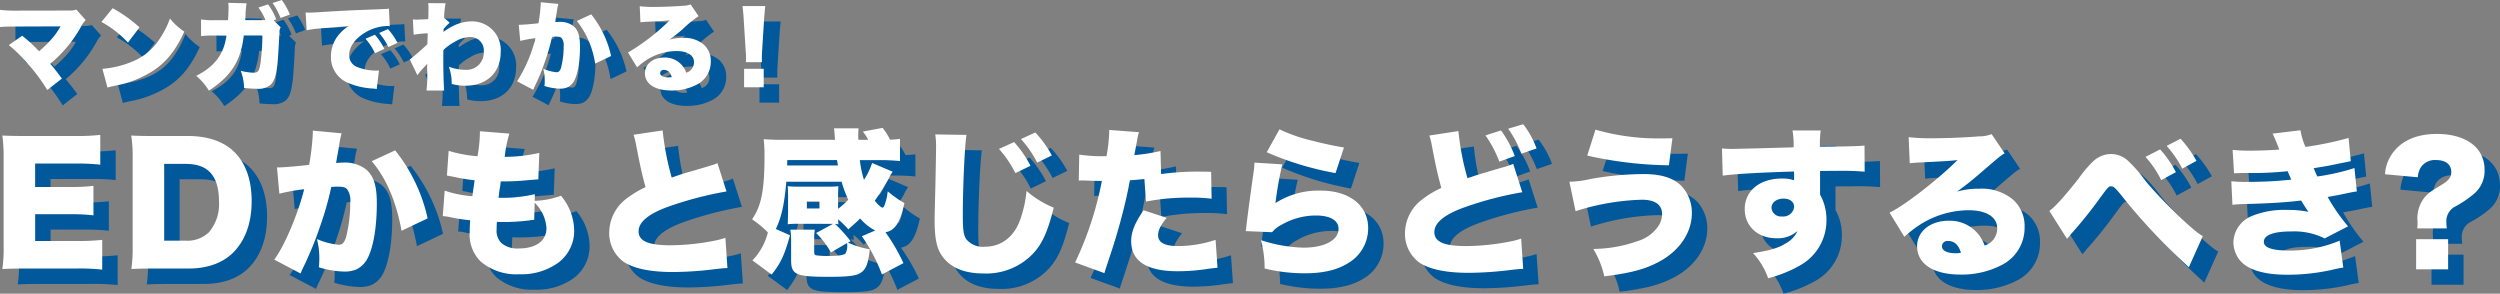 <svg xmlns="http://www.w3.org/2000/svg" width="486.563" height="57.154" viewBox="0 0 486.563 57.154">
  <rect x="0" y="0" width="486.563" height="57.154" fill="#808080" stroke="none"/>
  <g id="mainvisual-title" transform="translate(-276.963 -236.698)">
    <path id="パス_38" data-name="パス 38" d="M13.243-11.172a13.188,13.188,0,0,1-1.216,1.843,20.9,20.9,0,0,1-2.964,3A29.475,29.475,0,0,0,5.776-9.348l-2.6,1.824A28.327,28.327,0,0,1,6.992-3.743a32.03,32.03,0,0,1,3.667,4.959l2.85-2.223c-.912-1.235-1.444-1.919-2.261-2.888a25.473,25.473,0,0,0,6.023-7.277,4.379,4.379,0,0,1,.874-1.216L16.321-14.44a3.61,3.61,0,0,1-1.311.19L4.6-14.231a23.9,23.9,0,0,1-3.135-.152v3.344c.836-.076,1.5-.1,3.078-.1Zm7.961-.855a20.292,20.292,0,0,1,5.168,4.009l2.242-2.964a27.718,27.718,0,0,0-5.225-3.724ZM22.382.741C22.9.589,23.009.57,23.75.4a20.6,20.6,0,0,0,7.391-2.85c2.66-1.71,4.465-3.952,6.194-7.695a12.266,12.266,0,0,1-2.793-2.546A17.492,17.492,0,0,1,32.68-8.968a11.425,11.425,0,0,1-5.567,4.693,19.065,19.065,0,0,1-5.719,1.368ZM49.191-12.388c.038-.418.038-.513.057-.969a14.969,14.969,0,0,1,.209-2.3l-3.572-.095a5.317,5.317,0,0,1,.057.95c0,.589-.038,1.691-.1,2.432H43.225a14.706,14.706,0,0,1-2.641-.152L40.6-9.272a19.106,19.106,0,0,1,2.565-.114h2.375c-.494,3.629-2.261,6-5.89,7.847a11.075,11.075,0,0,1,2.47,2.888c4.2-2.774,6.061-5.567,6.707-10.108l.038-.266.038-.38h3.629a43.616,43.616,0,0,1-.361,5.3c-.247,1.653-.475,1.957-1.387,1.957a10.883,10.883,0,0,1-2.47-.38A9.6,9.6,0,0,1,48.963.817a22.969,22.969,0,0,0,2.489.152A3.718,3.718,0,0,0,54,.3c.817-.665,1.178-1.748,1.463-4.2.1-.893.323-4.5.361-5.7.038-.893.057-1.007.266-1.387L54.72-12.35l.494-.19a11.247,11.247,0,0,0-1.577-2.907l-1.881.608a10.987,10.987,0,0,1,1.368,2.451Zm5.32-3.325a14.082,14.082,0,0,1,1.558,2.907l1.805-.665A12.723,12.723,0,0,0,56.3-16.3Zm6.631,5.3a21.022,21.022,0,0,1,2.679-.361c3.553-.285,4.218-.342,4.636-.38l.893-.1a7.775,7.775,0,0,0-1.862,1.615,6.5,6.5,0,0,0-1.615,4.294,5.4,5.4,0,0,0,3.4,5.206A14.351,14.351,0,0,0,74.081.931a4.859,4.859,0,0,1,.7.1l.437-3.61c-.285.019-.418.019-.57.019a10.038,10.038,0,0,1-3.629-.684,2.428,2.428,0,0,1-1.6-2.356c0-1.558,1.121-3.154,3.021-4.313a8.9,8.9,0,0,1,4.351-1.33,2.889,2.889,0,0,1,.532.038l-.171-3.439a1.6,1.6,0,0,1-.437.076c-.1,0-.209.019-.855.038l-.8.038-1.957.076c-3.61.133-5.453.228-8.189.4-2.071.133-2.755.171-3.249.171-.152,0-.4,0-.722-.019ZM72.6-8.759a11.814,11.814,0,0,1,1.843,2.812l1.824-.836a12.248,12.248,0,0,0-1.843-2.755Zm2.66-1.121a13.6,13.6,0,0,1,1.805,2.736l1.767-.817a13.131,13.131,0,0,0-1.862-2.679Zm7.429,8.208a16.238,16.238,0,0,1,1.235-1.463c.494-.513.494-.513.7-.76-.038.76-.038.76-.038,1.007a26.076,26.076,0,0,1-.114,4.2h3.439c-.1-.95-.171-3.838-.171-6.232,0-.38,0-.76.019-1.634a9.207,9.207,0,0,1,2.2-1.6,5.78,5.78,0,0,1,2.85-.931,2.6,2.6,0,0,1,2.812,2.831,3.364,3.364,0,0,1-3.686,3.534,9.468,9.468,0,0,1-3.116-.589A9.5,9.5,0,0,1,89.376.038a10.025,10.025,0,0,0,2.66.342C96.2.38,98.914-2.2,98.914-6.194a5.573,5.573,0,0,0-5.738-5.947,8.093,8.093,0,0,0-3.382.817,12.419,12.419,0,0,0-2.052,1.254,1.441,1.441,0,0,0,.019-.3,1.552,1.552,0,0,1,.019-.266,9.389,9.389,0,0,1,1.2-1.235l-1.083-.969a17.676,17.676,0,0,1,.285-2.831L84.8-15.694c.038.456.057.627.057.893v.133c0,.209,0,.418-.019.608a13.775,13.775,0,0,1-.038,1.482c-.475.038-2.052.1-2.261.1-.133,0-.133,0-.722-.038l.152,2.964A23.181,23.181,0,0,1,84.7-9.823c0,.418,0,.418-.019,1.045-.019.38-.019.589-.038,1.064a43.8,43.8,0,0,1-3.42,2.983Zm20.026-6.669a23.641,23.641,0,0,1,2.964-.532,28.792,28.792,0,0,1-3.572,8.4l3.135,1.653c.114-.266.152-.361.3-.684a41.021,41.021,0,0,0,2.014-4.9,37.675,37.675,0,0,0,1.349-4.731,6.9,6.9,0,0,1,.76-.038c.665,0,.931.076,1.14.323a2.232,2.232,0,0,1,.361,1.539,16.788,16.788,0,0,1-.513,4.218c-.209.608-.456.855-.855.855a8.758,8.758,0,0,1-2.6-.684,8.777,8.777,0,0,1,.285,2.261,8.477,8.477,0,0,1-.057,1.1,10.855,10.855,0,0,0,3.021.513,3.629,3.629,0,0,0,1.482-.266,3.052,3.052,0,0,0,1.216-1.14c.76-1.311,1.2-3.781,1.2-6.745,0-2.147-.38-3.306-1.349-4.085a4.186,4.186,0,0,0-2.7-.76c-.266,0-.494.019-.817.038.076-.437.209-1.159.361-2.033a9.365,9.365,0,0,1,.3-1.5l-3.439-.323v.323a30.287,30.287,0,0,1-.437,3.762c-1.235.152-3.059.3-3.667.3h-.171Zm11.02-3.876a17.381,17.381,0,0,1,3.553,8.3L120.4-5.4a19.767,19.767,0,0,0-3.876-8.113Zm12.369.247c.38-.038.741-.076,1.254-.095,2.679-.133,3.439-.171,4.446-.285a41.887,41.887,0,0,1-8.113,6.27l1.767,2.888a14.128,14.128,0,0,1,1.824-1.425,10.926,10.926,0,0,1,5.852-1.748c2.109,0,3.4.817,3.4,2.147a2.134,2.134,0,0,1-1.5,2.071,4.47,4.47,0,0,0-.874-1.5,4.456,4.456,0,0,0-3.4-1.463c-2.2,0-3.781,1.273-3.781,3.04,0,2.109,1.957,3.382,5.168,3.382a10.328,10.328,0,0,0,5.035-1.2A4.963,4.963,0,0,0,139.8-4.351a4.218,4.218,0,0,0-1.387-3.287,5.839,5.839,0,0,0-4.066-1.292,9.09,9.09,0,0,0-2.6.342c1.273-.931,1.615-1.216,2.622-2.071a20.431,20.431,0,0,1,3.059-2.489l-1.558-2.3a3.83,3.83,0,0,1-1.444.266c-1.919.152-4.028.228-5.719.228a21.263,21.263,0,0,1-2.736-.133Zm6.1,10.678a2.884,2.884,0,0,1-.627.057c-1.026,0-1.634-.323-1.634-.836a.654.654,0,0,1,.741-.627C131.423-2.7,131.955-2.2,132.2-1.292ZM149.758-4.2c-.019-.475-.019-.684-.019-.874,0-.285.019-.665.057-1.463l.38-6.023c.057-.8.171-2.128.228-2.565h-4.427c.1.931.19,1.786.228,2.565l.38,6.023c.076,1.121.076,1.121.076,1.482a7.034,7.034,0,0,1-.038.855ZM150.1.684V-2.907h-3.819V.684ZM21.359,30.381a41.968,41.968,0,0,1-5.053.217h-8V25.39H15a38.284,38.284,0,0,1,4.65.217V19.872a37.149,37.149,0,0,1-4.65.217h-6.7V15.532h8.06a38.065,38.065,0,0,1,4.619.217v-5.8a38.065,38.065,0,0,1-4.619.217H6.479c-2.418,0-3.286-.031-4.557-.093A32.863,32.863,0,0,1,2.17,14.6V31.528a28.572,28.572,0,0,1-.248,4.526c1.333-.062,2.2-.093,4.557-.093h9.765a39.82,39.82,0,0,1,5.115.217Zm5.921,1.147a29.587,29.587,0,0,1-.248,4.526c1.3-.062,2.17-.093,4.557-.093H38.13c3.689,0,6.634-1.054,8.711-3.1,2.356-2.356,3.6-5.766,3.6-10.013,0-4.123-1.147-7.378-3.41-9.61-2.077-2.015-5.146-3.069-8.959-3.069H31.589c-2.573,0-3.348-.031-4.588-.093a26.628,26.628,0,0,1,.279,4.557Zm6.138-.992V15.594h4.061c2.232,0,3.72.5,4.805,1.581,1.209,1.209,1.8,3.131,1.8,5.766a8.384,8.384,0,0,1-1.953,5.952,6,6,0,0,1-4.557,1.643Zm22.413-9.145a38.572,38.572,0,0,1,4.836-.868c-1.24,4.9-3.844,11.067-5.828,13.7l5.115,2.7c.186-.434.248-.589.5-1.116a66.931,66.931,0,0,0,3.286-8,61.47,61.47,0,0,0,2.2-7.719,11.256,11.256,0,0,1,1.24-.062c1.085,0,1.519.124,1.86.527a3.642,3.642,0,0,1,.589,2.511,27.391,27.391,0,0,1-.837,6.882c-.341.992-.744,1.395-1.4,1.395a14.29,14.29,0,0,1-4.247-1.116,14.32,14.32,0,0,1,.465,3.689,13.831,13.831,0,0,1-.093,1.8,17.711,17.711,0,0,0,4.929.837,5.921,5.921,0,0,0,2.418-.434,4.98,4.98,0,0,0,1.984-1.86c1.24-2.139,1.953-6.169,1.953-11.005,0-3.5-.62-5.394-2.2-6.665a6.829,6.829,0,0,0-4.4-1.24c-.434,0-.806.031-1.333.062.124-.713.341-1.891.589-3.317a15.282,15.282,0,0,1,.5-2.449l-5.611-.527v.527a49.415,49.415,0,0,1-.713,6.138c-2.015.248-4.991.5-5.983.5h-.279Zm17.98-6.324c2.852,3.379,4.774,7.874,5.8,13.547L84.692,26.2a32.251,32.251,0,0,0-6.324-13.237Zm31.744,6.417a26.175,26.175,0,0,1-6.417.713h-.651c.124-1.023.155-1.271.217-1.674A13.046,13.046,0,0,0,98.921,19a46.154,46.154,0,0,0,5.084-.217c1.519-.124,1.519-.124,2.232-.186l.186-5.146a30.164,30.164,0,0,1-6.727.775,23.889,23.889,0,0,1,.9-4.526L94.86,9.239v.434a27.319,27.319,0,0,1-.465,4.433,25.873,25.873,0,0,1-5.611-1.054l-.341,4.805c.465.093.651.124,1.116.217a41.619,41.619,0,0,0,4.278.713c-.248,1.736-.4,2.79-.434,3.1A21.425,21.425,0,0,1,88.009,20.8l-.372,4.96a7.607,7.607,0,0,1,1.333.186,34.026,34.026,0,0,0,4,.62c-.062.93-.093,1.612-.093,2.294a7.35,7.35,0,0,0,2.17,5.766,10.734,10.734,0,0,0,7.471,2.449,12.271,12.271,0,0,0,7.533-2.2,7.712,7.712,0,0,0,3.162-6.138,10.691,10.691,0,0,0-2.573-6.944,16.127,16.127,0,0,1-5.115.992Zm-.031,1.674a7.546,7.546,0,0,1,2.294,4.929c0,2.48-2.015,3.968-5.394,3.968a4.861,4.861,0,0,1-3.348-1.023,3.338,3.338,0,0,1-.961-2.666c0-.5.031-1.085.062-1.488.868.031,1.085.031,1.395.031a40.994,40.994,0,0,0,4.867-.31c.651-.093.682-.093.992-.124ZM124.775,9.921a15.544,15.544,0,0,1,.5,2.046c.93,4.712,1.085,5.456,1.829,8.153a19.972,19.972,0,0,0-3.875,2.356,8.307,8.307,0,0,0-3.193,6.386,6.892,6.892,0,0,0,2.852,5.828c2.046,1.3,5.177,1.953,9.641,1.953a69.146,69.146,0,0,0,7.812-.527c1.581-.186,1.922-.217,2.7-.248l-.4-5.89a13.533,13.533,0,0,1-1.643.465,45.266,45.266,0,0,1-9.083.992c-4.309,0-6.169-.837-6.169-2.728,0-1.829,2.046-3.472,6.014-4.867a70.133,70.133,0,0,1,11.1-2.883l-1.767-5.518a6.254,6.254,0,0,1-1.271.465c-1.116.341-1.116.341-4.061,1.209-1.271.341-2.17.651-3.565,1.147a53.874,53.874,0,0,1-1.767-9.176ZM160.3,29.048a16.784,16.784,0,0,1,2.883,3.782L166.315,31a1,1,0,0,1,.031.248,3.065,3.065,0,0,1-.341,1.8c-.372.31-1.364.465-3.41.465a14.6,14.6,0,0,1-2.294-.124c-.31-.093-.372-.248-.372-.713v-2.79a8.262,8.262,0,0,1,.124-1.488h-4.774a12.09,12.09,0,0,1,.155,2.077v3.844c0,2.852.93,3.255,7.285,3.255,3.844,0,5.394-.186,6.293-.806,1.023-.682,1.426-1.767,1.736-4.557a16.393,16.393,0,0,1-4.247-1.3l.5-.279a28.277,28.277,0,0,0-3.007-3.348c.31.031.372.031.651.062-.031-.279-.031-.341-.062-.961a16.46,16.46,0,0,1,1.984,1.953c1.333-1.209,1.736-1.55,2.294-2.139a9.463,9.463,0,0,0,2.945,2.356l-2.6,1.116a33.807,33.807,0,0,1,3.906,7.44l4.185-2.2a36.974,36.974,0,0,0-3.5-6.014c1.86-.31,2.883-1.922,3.689-5.673a20.78,20.78,0,0,1-3.255-2.294,10,10,0,0,1-.744,3.007,2.722,2.722,0,0,0-.248.217v-.031a.679.679,0,0,0-.248-.093,5.831,5.831,0,0,1-1.271-1.271,46.334,46.334,0,0,0,2.7-4.278,6.547,6.547,0,0,1,.558-1.023c.031-.062.124-.186.217-.341l-4-1.7a13.612,13.612,0,0,1-1.581,3.286,20.718,20.718,0,0,1-.806-3.844h3.689a39.794,39.794,0,0,1,4.123.186V10.727a18.324,18.324,0,0,1-1.922.155,13.242,13.242,0,0,0-1.457-2.294l-3.844.713a10.387,10.387,0,0,1,1.054,1.612h-1.922c-.031-.651-.031-.713-.031-.868,0-.434.031-.93.062-1.364h-4.8a4.175,4.175,0,0,1,.124,1.023c.062.775.062.775.093,1.209H153.915c-1.3,0-2.573-.031-3.813-.124a29.78,29.78,0,0,1,.155,3.069c0,6.82-.589,9.858-2.418,12.524a19.952,19.952,0,0,1,3.069,2.542A11.769,11.769,0,0,1,147.9,34.38l3.751,2.759c1.767-2.263,2.48-3.72,3.565-7.657l-2.759-1.209c1.116-2.325,1.643-4.743,2.046-9.207h10.757a22.565,22.565,0,0,0,1.3,3.5,14.769,14.769,0,0,1-1.984,1.767V21.949c0-.837.031-1.519.062-2.015a15.068,15.068,0,0,1-1.86.093h-6.138a15.421,15.421,0,0,1-1.86-.093c.031.465.062,1.271.062,2.046v3.193c-.031,1.271-.062,1.984-.062,2.17a14.867,14.867,0,0,1,1.829-.093h7.006ZM154.659,15.9l.031-1.054h9.672l.186,1.054ZM158.5,22.91h2.449v1.364H158.5ZM183.489,9.859a14.559,14.559,0,0,1,.155,2.356c0,1.209-.062,4.154-.124,7.285-.155,6.231-.155,6.231-.155,7.037,0,4.34.589,6.324,2.356,8.029,1.674,1.581,4.03,2.356,7.192,2.356a12.555,12.555,0,0,0,9.734-4c1.705-1.891,2.728-4.154,3.906-8.8a19.284,19.284,0,0,1-5.3-3.255,23.556,23.556,0,0,1-1.24,5.611c-1.209,3.348-3.689,5.239-6.882,5.239a4.171,4.171,0,0,1-3.627-1.488c-.527-.837-.651-1.767-.651-4.867,0-5.177.372-13.454.713-15.407Zm12.4,2.821a21.28,21.28,0,0,1,3.193,4.712l2.945-1.426a21.535,21.535,0,0,0-3.193-4.619Zm4.278-1.922a21.489,21.489,0,0,1,3.162,4.588l2.852-1.4a21.283,21.283,0,0,0-3.224-4.464Zm27.156,2.325a35.024,35.024,0,0,1-5.084.806c.279-1.581.465-2.48.5-2.666a9.8,9.8,0,0,1,.4-1.8l-5.8-.434v.465a29.9,29.9,0,0,1-.527,4.65h-.589a32.263,32.263,0,0,1-4.712-.31l-.093,5.053a6.247,6.247,0,0,1,.713-.031h.31c1.333.062,1.984.093,2.976.093h.5a66.2,66.2,0,0,1-5.208,15.872l5.7,2.077c.217-.744.217-.744.713-2.232,1.333-4,1.519-4.681,2.294-7.409.868-3.224,1.426-5.518,1.953-8.432.961-.062,1.333-.093,2.821-.248l.31,4.4a41.606,41.606,0,0,1,8.711-.775,27.937,27.937,0,0,1,4.061.217l-.093-5.239c-.651-.031-1.3-.031-1.519-.031a52.7,52.7,0,0,0-8.215.465Zm-3.286,11.532c-1.705,2.48-2.418,4.216-2.418,6.014q0,5.859,9.114,5.859a37.971,37.971,0,0,0,6.045-.5c.744-.093,1.023-.124,1.643-.186l-.372-5.425a23.329,23.329,0,0,1-7.316,1.209c-2.6,0-3.875-.682-3.875-2.108,0-.961.5-1.984,1.674-3.379ZM248,13.331a60.117,60.117,0,0,0,13.392,4.061l1.643-4.991c-1.457-.217-4.123-.775-6.231-1.333a31.253,31.253,0,0,1-6.324-2.2Zm-2.387,2.015a18.036,18.036,0,0,1-.186,1.984c-.62,4.278-1.271,9.238-1.426,10.726a3.72,3.72,0,0,1-.093.62l5.146.217A5.394,5.394,0,0,1,250.79,27.5a13.412,13.412,0,0,1,6.789-1.86c2.79,0,4.4.961,4.4,2.6,0,2.2-2.728,3.658-6.82,3.658a28.771,28.771,0,0,1-8.277-1.457,21.5,21.5,0,0,1,.713,5.518,33.122,33.122,0,0,0,7.781.93c3.813,0,6.634-.713,8.866-2.232a7.838,7.838,0,0,0,3.5-6.572c0-4.4-3.658-7.285-9.176-7.285a15.466,15.466,0,0,0-8.866,2.418,68.083,68.083,0,0,1,1.333-7.533Zm34.038-5.27a11.973,11.973,0,0,1,.5,2.046c.837,4.34,1.116,5.518,1.829,8.153a18.547,18.547,0,0,0-3.875,2.356,8.26,8.26,0,0,0-3.193,6.386,6.892,6.892,0,0,0,2.852,5.828c2.046,1.3,5.177,1.953,9.641,1.953a69.145,69.145,0,0,0,7.812-.527c1.581-.186,1.953-.217,2.7-.248l-.4-5.89a13.532,13.532,0,0,1-1.643.465,45.266,45.266,0,0,1-9.083.992c-4.309,0-6.169-.837-6.169-2.728,0-1.829,2.046-3.472,6.014-4.867a66.924,66.924,0,0,1,11.1-2.883l-1.767-5.518a16.139,16.139,0,0,1-2.387.775c-2.666.806-4.185,1.24-4.557,1.364-.713.217-1.116.372-1.953.651a51.734,51.734,0,0,1-1.767-9.176ZM295,8.743a22.643,22.643,0,0,1,2.573,4.867l2.945-1.023a17.541,17.541,0,0,0-2.6-4.712Zm-4.433,1.3a22.4,22.4,0,0,1,2.7,5.115l3.007-1.085A20.428,20.428,0,0,0,293.6,9.084Zm19.809,3.937a76.605,76.605,0,0,0,15.9,1.891l.682-5.27c-1.054.031-1.581.031-2.139.031a43.77,43.77,0,0,1-12.834-1.7ZM308.109,24.8a46.266,46.266,0,0,1,12.9-2.232c2.573,0,3.937.961,3.937,2.821a4.62,4.62,0,0,1-.589,2.108,7.5,7.5,0,0,1-4.185,3.131,26.389,26.389,0,0,1-8.618,1.519,17.179,17.179,0,0,1,2.139,5.332c5.084-.62,7.874-1.364,10.571-2.79,4.03-2.108,6.479-5.7,6.479-9.517a7.745,7.745,0,0,0-1.178-4.185c-1.457-2.325-4.092-3.41-8.153-3.41a59.986,59.986,0,0,0-10.416.961,19.414,19.414,0,0,1-4.092.527Zm28.644-6.913c2.387-.341,7.44-.62,13.857-.806a5.043,5.043,0,0,1,.031.744v.961a7,7,0,0,0-2.418-.341c-4.278,0-7.192,2.418-7.192,5.952,0,3.317,2.542,5.673,6.138,5.673a5.658,5.658,0,0,0,4.154-1.457,5.136,5.136,0,0,1-2.294,2.449c-1.488.93-3.255,1.426-6.386,1.891a13.961,13.961,0,0,1,2.945,4.9,25.055,25.055,0,0,0,6.231-2.511,10,10,0,0,0,5.115-8.587,9.86,9.86,0,0,0-1.24-5.177V16.989c1.24-.031,1.457-.031,3.1-.031a51.655,51.655,0,0,1,5.58.155l-.031-5.084c-1.24.124-3.534.186-8.68.217a20.985,20.985,0,0,1,.155-3.162h-5.487a17.448,17.448,0,0,1,.217,3.286c-2.883.093-11.222.31-12.059.31-.775,0-1.116-.031-1.891-.093ZM348.6,22.352c1.24,0,2.046.651,2.046,1.612a2.114,2.114,0,0,1-2.356,1.86,1.835,1.835,0,0,1-2.046-1.674C346.239,23.1,347.231,22.352,348.6,22.352Zm24.552-6.882c.62-.062,1.209-.124,2.046-.155,4.371-.217,5.611-.279,7.254-.465-3.844,3.813-10.385,8.9-13.237,10.23l2.883,4.712a23.05,23.05,0,0,1,2.976-2.325,17.827,17.827,0,0,1,9.548-2.852c3.441,0,5.549,1.333,5.549,3.5a3.482,3.482,0,0,1-2.449,3.379,7.132,7.132,0,0,0-6.975-4.836c-3.6,0-6.169,2.077-6.169,4.96,0,3.441,3.193,5.518,8.432,5.518a16.85,16.85,0,0,0,8.215-1.953A8.1,8.1,0,0,0,395.5,27.9a6.881,6.881,0,0,0-2.263-5.363A9.527,9.527,0,0,0,386.6,20.43a14.831,14.831,0,0,0-4.247.558c2.077-1.519,2.635-1.984,4.278-3.379,4.185-3.6,4.185-3.6,4.991-4.061L389.081,9.8a6.248,6.248,0,0,1-2.356.434c-3.131.248-6.572.372-9.331.372a34.692,34.692,0,0,1-4.464-.217ZM383.1,32.892a4.7,4.7,0,0,1-1.023.093c-1.674,0-2.666-.527-2.666-1.364a1.068,1.068,0,0,1,1.209-1.023C381.827,30.6,382.7,31.4,383.1,32.892Zm20.646-2.728c.186-.186.31-.341.372-.4l.5-.62c.062-.062.341-.372.775-.868,1.054-1.178,3.224-3.875,4.309-5.394,2.108-2.883,2.139-2.914,2.635-2.914.465,0,.713.217,1.736,1.426a116.757,116.757,0,0,0,12.276,13.268c.589.527.713.651,1.116,1.054l2.728-6.076c-1.519-.62-8.4-7.285-11.253-10.85a26.982,26.982,0,0,0-3.162-3.658,4.922,4.922,0,0,0-3.441-1.457,5.149,5.149,0,0,0-3.472,1.4,22.61,22.61,0,0,0-2.852,3.379c-2.852,3.6-4.619,5.549-5.7,6.293ZM419.027,14.23a19.957,19.957,0,0,1,3.069,4.526l2.852-1.55a20.942,20.942,0,0,0-3.069-4.433Zm4.123-2.139a21.155,21.155,0,0,1,3.038,4.433l2.759-1.519a21.793,21.793,0,0,0-3.1-4.309Zm13.113,5.332c.713-.031.93-.031,2.325-.062a65.561,65.561,0,0,0,8.091-.341c.372.837.62,1.395.713,1.643a79.075,79.075,0,0,1-8.463.434,26.456,26.456,0,0,1-3.193-.124l.217,4.588a23.19,23.19,0,0,1,2.7-.155c4.464-.124,8.029-.341,10.664-.682.62.992,1.085,1.736,1.426,2.2a20.553,20.553,0,0,0-4.278-.372,16.64,16.64,0,0,0-6.634,1.147,5.683,5.683,0,0,0-3.689,5.115,5.785,5.785,0,0,0,1.147,3.41c1.519,1.953,4.681,2.945,9.393,2.945a39.823,39.823,0,0,0,8.68-.961,20.311,20.311,0,0,1,2.17-.434l-.713-5.239a24.815,24.815,0,0,1-9.858,1.922c-3.286,0-4.9-.558-4.9-1.7,0-1.3,1.891-2.015,5.332-2.015A13.324,13.324,0,0,1,453.9,30.1l4.557-2.356a35.177,35.177,0,0,1-3.968-5.7c.4-.093,1.829-.341,1.86-.341,3.1-.651,3.1-.651,3.813-.744L459.7,16.4a42.213,42.213,0,0,1-7.223,1.643c-.124-.217-.465-1.023-.713-1.612,3.1-.5,3.131-.527,4.929-.9,1.7-.341,1.7-.341,2.294-.465l-.434-4.526a57.854,57.854,0,0,1-8.4,1.736,13.989,13.989,0,0,1-.961-3.224l-5.425.651c.279.558.651,1.395,1.3,3.1-1.395.124-3.782.217-5.549.217a29.921,29.921,0,0,1-3.534-.155Zm41.416,10.726a9.319,9.319,0,0,1-.093-1.209,3.2,3.2,0,0,1,1.767-3.069A21.04,21.04,0,0,0,483.1,21.3a5.84,5.84,0,0,0,1.922-4.557c0-4.278-3.565-6.975-9.269-6.975-3.565,0-6.324,1.054-8.122,3.1a7.773,7.773,0,0,0-1.984,4.743l6.386.589a4.147,4.147,0,0,1,.558-1.891A3.275,3.275,0,0,1,475.6,14.85c1.86,0,2.945.868,2.945,2.325,0,1.023-.5,1.674-2.015,2.573-2.2,1.333-2.449,1.519-3.193,2.387a6.456,6.456,0,0,0-1.364,4.588,8.185,8.185,0,0,1-.062,1.426ZM471.7,30.257v5.859h6.231V30.257Z" transform="translate(278.5 256)" fill="#01589b"/>
    <path id="パス_39" data-name="パス 39" d="M13.243-11.172a13.188,13.188,0,0,1-1.216,1.843,20.9,20.9,0,0,1-2.964,3A29.475,29.475,0,0,0,5.776-9.348l-2.6,1.824A28.327,28.327,0,0,1,6.992-3.743a32.03,32.03,0,0,1,3.667,4.959l2.85-2.223c-.912-1.235-1.444-1.919-2.261-2.888a25.473,25.473,0,0,0,6.023-7.277,4.379,4.379,0,0,1,.874-1.216L16.321-14.44a3.61,3.61,0,0,1-1.311.19L4.6-14.231a23.9,23.9,0,0,1-3.135-.152v3.344c.836-.076,1.5-.1,3.078-.1Zm7.961-.855a20.292,20.292,0,0,1,5.168,4.009l2.242-2.964a27.718,27.718,0,0,0-5.225-3.724ZM22.382.741C22.9.589,23.009.57,23.75.4a20.6,20.6,0,0,0,7.391-2.85c2.66-1.71,4.465-3.952,6.194-7.695a12.266,12.266,0,0,1-2.793-2.546A17.492,17.492,0,0,1,32.68-8.968a11.425,11.425,0,0,1-5.567,4.693,19.065,19.065,0,0,1-5.719,1.368ZM49.191-12.388c.038-.418.038-.513.057-.969a14.969,14.969,0,0,1,.209-2.3l-3.572-.095a5.317,5.317,0,0,1,.057.95c0,.589-.038,1.691-.1,2.432H43.225a14.706,14.706,0,0,1-2.641-.152L40.6-9.272a19.106,19.106,0,0,1,2.565-.114h2.375c-.494,3.629-2.261,6-5.89,7.847a11.075,11.075,0,0,1,2.47,2.888c4.2-2.774,6.061-5.567,6.707-10.108l.038-.266.038-.38h3.629a43.616,43.616,0,0,1-.361,5.3c-.247,1.653-.475,1.957-1.387,1.957a10.883,10.883,0,0,1-2.47-.38A9.6,9.6,0,0,1,48.963.817a22.969,22.969,0,0,0,2.489.152A3.718,3.718,0,0,0,54,.3c.817-.665,1.178-1.748,1.463-4.2.1-.893.323-4.5.361-5.7.038-.893.057-1.007.266-1.387L54.72-12.35l.494-.19a11.247,11.247,0,0,0-1.577-2.907l-1.881.608a10.987,10.987,0,0,1,1.368,2.451Zm5.32-3.325a14.082,14.082,0,0,1,1.558,2.907l1.805-.665A12.723,12.723,0,0,0,56.3-16.3Zm6.631,5.3a21.022,21.022,0,0,1,2.679-.361c3.553-.285,4.218-.342,4.636-.38l.893-.1a7.775,7.775,0,0,0-1.862,1.615,6.5,6.5,0,0,0-1.615,4.294,5.4,5.4,0,0,0,3.4,5.206A14.351,14.351,0,0,0,74.081.931a4.859,4.859,0,0,1,.7.1l.437-3.61c-.285.019-.418.019-.57.019a10.038,10.038,0,0,1-3.629-.684,2.428,2.428,0,0,1-1.6-2.356c0-1.558,1.121-3.154,3.021-4.313a8.9,8.9,0,0,1,4.351-1.33,2.889,2.889,0,0,1,.532.038l-.171-3.439a1.6,1.6,0,0,1-.437.076c-.1,0-.209.019-.855.038l-.8.038-1.957.076c-3.61.133-5.453.228-8.189.4-2.071.133-2.755.171-3.249.171-.152,0-.4,0-.722-.019ZM72.6-8.759a11.814,11.814,0,0,1,1.843,2.812l1.824-.836a12.248,12.248,0,0,0-1.843-2.755Zm2.66-1.121a13.6,13.6,0,0,1,1.805,2.736l1.767-.817a13.131,13.131,0,0,0-1.862-2.679Zm7.429,8.208a16.238,16.238,0,0,1,1.235-1.463c.494-.513.494-.513.7-.76-.038.76-.038.76-.038,1.007a26.076,26.076,0,0,1-.114,4.2h3.439c-.1-.95-.171-3.838-.171-6.232,0-.38,0-.76.019-1.634a9.207,9.207,0,0,1,2.2-1.6,5.78,5.78,0,0,1,2.85-.931,2.6,2.6,0,0,1,2.812,2.831,3.364,3.364,0,0,1-3.686,3.534,9.468,9.468,0,0,1-3.116-.589A9.5,9.5,0,0,1,89.376.038a10.025,10.025,0,0,0,2.66.342C96.2.38,98.914-2.2,98.914-6.194a5.573,5.573,0,0,0-5.738-5.947,8.093,8.093,0,0,0-3.382.817,12.419,12.419,0,0,0-2.052,1.254,1.441,1.441,0,0,0,.019-.3,1.552,1.552,0,0,1,.019-.266,9.389,9.389,0,0,1,1.2-1.235l-1.083-.969a17.676,17.676,0,0,1,.285-2.831L84.8-15.694c.038.456.057.627.057.893v.133c0,.209,0,.418-.019.608a13.775,13.775,0,0,1-.038,1.482c-.475.038-2.052.1-2.261.1-.133,0-.133,0-.722-.038l.152,2.964A23.181,23.181,0,0,1,84.7-9.823c0,.418,0,.418-.019,1.045-.019.38-.019.589-.038,1.064a43.8,43.8,0,0,1-3.42,2.983Zm20.026-6.669a23.641,23.641,0,0,1,2.964-.532,28.792,28.792,0,0,1-3.572,8.4l3.135,1.653c.114-.266.152-.361.3-.684a41.021,41.021,0,0,0,2.014-4.9,37.675,37.675,0,0,0,1.349-4.731,6.9,6.9,0,0,1,.76-.038c.665,0,.931.076,1.14.323a2.232,2.232,0,0,1,.361,1.539,16.788,16.788,0,0,1-.513,4.218c-.209.608-.456.855-.855.855a8.758,8.758,0,0,1-2.6-.684,8.777,8.777,0,0,1,.285,2.261,8.477,8.477,0,0,1-.057,1.1,10.855,10.855,0,0,0,3.021.513,3.629,3.629,0,0,0,1.482-.266,3.052,3.052,0,0,0,1.216-1.14c.76-1.311,1.2-3.781,1.2-6.745,0-2.147-.38-3.306-1.349-4.085a4.186,4.186,0,0,0-2.7-.76c-.266,0-.494.019-.817.038.076-.437.209-1.159.361-2.033a9.365,9.365,0,0,1,.3-1.5l-3.439-.323v.323a30.287,30.287,0,0,1-.437,3.762c-1.235.152-3.059.3-3.667.3h-.171Zm11.02-3.876a17.381,17.381,0,0,1,3.553,8.3L120.4-5.4a19.767,19.767,0,0,0-3.876-8.113Zm12.369.247c.38-.038.741-.076,1.254-.095,2.679-.133,3.439-.171,4.446-.285a41.887,41.887,0,0,1-8.113,6.27l1.767,2.888a14.128,14.128,0,0,1,1.824-1.425,10.926,10.926,0,0,1,5.852-1.748c2.109,0,3.4.817,3.4,2.147a2.134,2.134,0,0,1-1.5,2.071,4.47,4.47,0,0,0-.874-1.5,4.456,4.456,0,0,0-3.4-1.463c-2.2,0-3.781,1.273-3.781,3.04,0,2.109,1.957,3.382,5.168,3.382a10.328,10.328,0,0,0,5.035-1.2A4.963,4.963,0,0,0,139.8-4.351a4.218,4.218,0,0,0-1.387-3.287,5.839,5.839,0,0,0-4.066-1.292,9.09,9.09,0,0,0-2.6.342c1.273-.931,1.615-1.216,2.622-2.071a20.431,20.431,0,0,1,3.059-2.489l-1.558-2.3a3.83,3.83,0,0,1-1.444.266c-1.919.152-4.028.228-5.719.228a21.263,21.263,0,0,1-2.736-.133Zm6.1,10.678a2.884,2.884,0,0,1-.627.057c-1.026,0-1.634-.323-1.634-.836a.654.654,0,0,1,.741-.627C131.423-2.7,131.955-2.2,132.2-1.292ZM149.758-4.2c-.019-.475-.019-.684-.019-.874,0-.285.019-.665.057-1.463l.38-6.023c.057-.8.171-2.128.228-2.565h-4.427c.1.931.19,1.786.228,2.565l.38,6.023c.076,1.121.076,1.121.076,1.482a7.034,7.034,0,0,1-.038.855ZM150.1.684V-2.907h-3.819V.684ZM21.359,30.381a41.968,41.968,0,0,1-5.053.217h-8V25.39H15a38.284,38.284,0,0,1,4.65.217V19.872a37.149,37.149,0,0,1-4.65.217h-6.7V15.532h8.06a38.065,38.065,0,0,1,4.619.217v-5.8a38.065,38.065,0,0,1-4.619.217H6.479c-2.418,0-3.286-.031-4.557-.093A32.863,32.863,0,0,1,2.17,14.6V31.528a28.572,28.572,0,0,1-.248,4.526c1.333-.062,2.2-.093,4.557-.093h9.765a39.82,39.82,0,0,1,5.115.217Zm5.921,1.147a29.587,29.587,0,0,1-.248,4.526c1.3-.062,2.17-.093,4.557-.093H38.13c3.689,0,6.634-1.054,8.711-3.1,2.356-2.356,3.6-5.766,3.6-10.013,0-4.123-1.147-7.378-3.41-9.61-2.077-2.015-5.146-3.069-8.959-3.069H31.589c-2.573,0-3.348-.031-4.588-.093a26.628,26.628,0,0,1,.279,4.557Zm6.138-.992V15.594h4.061c2.232,0,3.72.5,4.805,1.581,1.209,1.209,1.8,3.131,1.8,5.766a8.384,8.384,0,0,1-1.953,5.952,6,6,0,0,1-4.557,1.643Zm22.413-9.145a38.572,38.572,0,0,1,4.836-.868c-1.24,4.9-3.844,11.067-5.828,13.7l5.115,2.7c.186-.434.248-.589.5-1.116a66.931,66.931,0,0,0,3.286-8,61.47,61.47,0,0,0,2.2-7.719,11.256,11.256,0,0,1,1.24-.062c1.085,0,1.519.124,1.86.527a3.642,3.642,0,0,1,.589,2.511,27.391,27.391,0,0,1-.837,6.882c-.341.992-.744,1.395-1.4,1.395a14.29,14.29,0,0,1-4.247-1.116,14.32,14.32,0,0,1,.465,3.689,13.831,13.831,0,0,1-.093,1.8,17.711,17.711,0,0,0,4.929.837,5.921,5.921,0,0,0,2.418-.434,4.98,4.98,0,0,0,1.984-1.86c1.24-2.139,1.953-6.169,1.953-11.005,0-3.5-.62-5.394-2.2-6.665a6.829,6.829,0,0,0-4.4-1.24c-.434,0-.806.031-1.333.062.124-.713.341-1.891.589-3.317a15.282,15.282,0,0,1,.5-2.449l-5.611-.527v.527a49.415,49.415,0,0,1-.713,6.138c-2.015.248-4.991.5-5.983.5h-.279Zm17.98-6.324c2.852,3.379,4.774,7.874,5.8,13.547L84.692,26.2a32.251,32.251,0,0,0-6.324-13.237Zm31.744,6.417a26.175,26.175,0,0,1-6.417.713h-.651c.124-1.023.155-1.271.217-1.674A13.046,13.046,0,0,0,98.921,19a46.154,46.154,0,0,0,5.084-.217c1.519-.124,1.519-.124,2.232-.186l.186-5.146a30.164,30.164,0,0,1-6.727.775,23.889,23.889,0,0,1,.9-4.526L94.86,9.239v.434a27.319,27.319,0,0,1-.465,4.433,25.873,25.873,0,0,1-5.611-1.054l-.341,4.805c.465.093.651.124,1.116.217a41.619,41.619,0,0,0,4.278.713c-.248,1.736-.4,2.79-.434,3.1A21.425,21.425,0,0,1,88.009,20.8l-.372,4.96a7.607,7.607,0,0,1,1.333.186,34.026,34.026,0,0,0,4,.62c-.062.93-.093,1.612-.093,2.294a7.35,7.35,0,0,0,2.17,5.766,10.734,10.734,0,0,0,7.471,2.449,12.271,12.271,0,0,0,7.533-2.2,7.712,7.712,0,0,0,3.162-6.138,10.691,10.691,0,0,0-2.573-6.944,16.127,16.127,0,0,1-5.115.992Zm-.031,1.674a7.546,7.546,0,0,1,2.294,4.929c0,2.48-2.015,3.968-5.394,3.968a4.861,4.861,0,0,1-3.348-1.023,3.338,3.338,0,0,1-.961-2.666c0-.5.031-1.085.062-1.488.868.031,1.085.031,1.395.031a40.994,40.994,0,0,0,4.867-.31c.651-.093.682-.093.992-.124ZM124.775,9.921a15.544,15.544,0,0,1,.5,2.046c.93,4.712,1.085,5.456,1.829,8.153a19.972,19.972,0,0,0-3.875,2.356,8.307,8.307,0,0,0-3.193,6.386,6.892,6.892,0,0,0,2.852,5.828c2.046,1.3,5.177,1.953,9.641,1.953a69.146,69.146,0,0,0,7.812-.527c1.581-.186,1.922-.217,2.7-.248l-.4-5.89a13.533,13.533,0,0,1-1.643.465,45.266,45.266,0,0,1-9.083.992c-4.309,0-6.169-.837-6.169-2.728,0-1.829,2.046-3.472,6.014-4.867a70.133,70.133,0,0,1,11.1-2.883l-1.767-5.518a6.254,6.254,0,0,1-1.271.465c-1.116.341-1.116.341-4.061,1.209-1.271.341-2.17.651-3.565,1.147a53.874,53.874,0,0,1-1.767-9.176ZM160.3,29.048a16.784,16.784,0,0,1,2.883,3.782L166.315,31a1,1,0,0,1,.031.248,3.065,3.065,0,0,1-.341,1.8c-.372.31-1.364.465-3.41.465a14.6,14.6,0,0,1-2.294-.124c-.31-.093-.372-.248-.372-.713v-2.79a8.262,8.262,0,0,1,.124-1.488h-4.774a12.09,12.09,0,0,1,.155,2.077v3.844c0,2.852.93,3.255,7.285,3.255,3.844,0,5.394-.186,6.293-.806,1.023-.682,1.426-1.767,1.736-4.557a16.393,16.393,0,0,1-4.247-1.3l.5-.279a28.277,28.277,0,0,0-3.007-3.348c.31.031.372.031.651.062-.031-.279-.031-.341-.062-.961a16.46,16.46,0,0,1,1.984,1.953c1.333-1.209,1.736-1.55,2.294-2.139a9.463,9.463,0,0,0,2.945,2.356l-2.6,1.116a33.807,33.807,0,0,1,3.906,7.44l4.185-2.2a36.974,36.974,0,0,0-3.5-6.014c1.86-.31,2.883-1.922,3.689-5.673a20.78,20.78,0,0,1-3.255-2.294,10,10,0,0,1-.744,3.007,2.722,2.722,0,0,0-.248.217v-.031a.679.679,0,0,0-.248-.093,5.831,5.831,0,0,1-1.271-1.271,46.334,46.334,0,0,0,2.7-4.278,6.547,6.547,0,0,1,.558-1.023c.031-.062.124-.186.217-.341l-4-1.7a13.612,13.612,0,0,1-1.581,3.286,20.718,20.718,0,0,1-.806-3.844h3.689a39.794,39.794,0,0,1,4.123.186V10.727a18.324,18.324,0,0,1-1.922.155,13.242,13.242,0,0,0-1.457-2.294l-3.844.713a10.387,10.387,0,0,1,1.054,1.612h-1.922c-.031-.651-.031-.713-.031-.868,0-.434.031-.93.062-1.364h-4.8a4.175,4.175,0,0,1,.124,1.023c.062.775.062.775.093,1.209H153.915c-1.3,0-2.573-.031-3.813-.124a29.78,29.78,0,0,1,.155,3.069c0,6.82-.589,9.858-2.418,12.524a19.952,19.952,0,0,1,3.069,2.542A11.769,11.769,0,0,1,147.9,34.38l3.751,2.759c1.767-2.263,2.48-3.72,3.565-7.657l-2.759-1.209c1.116-2.325,1.643-4.743,2.046-9.207h10.757a22.565,22.565,0,0,0,1.3,3.5,14.769,14.769,0,0,1-1.984,1.767V21.949c0-.837.031-1.519.062-2.015a15.068,15.068,0,0,1-1.86.093h-6.138a15.421,15.421,0,0,1-1.86-.093c.031.465.062,1.271.062,2.046v3.193c-.031,1.271-.062,1.984-.062,2.17a14.867,14.867,0,0,1,1.829-.093h7.006ZM154.659,15.9l.031-1.054h9.672l.186,1.054ZM158.5,22.91h2.449v1.364H158.5ZM183.489,9.859a14.559,14.559,0,0,1,.155,2.356c0,1.209-.062,4.154-.124,7.285-.155,6.231-.155,6.231-.155,7.037,0,4.34.589,6.324,2.356,8.029,1.674,1.581,4.03,2.356,7.192,2.356a12.555,12.555,0,0,0,9.734-4c1.705-1.891,2.728-4.154,3.906-8.8a19.284,19.284,0,0,1-5.3-3.255,23.556,23.556,0,0,1-1.24,5.611c-1.209,3.348-3.689,5.239-6.882,5.239a4.171,4.171,0,0,1-3.627-1.488c-.527-.837-.651-1.767-.651-4.867,0-5.177.372-13.454.713-15.407Zm12.4,2.821a21.28,21.28,0,0,1,3.193,4.712l2.945-1.426a21.535,21.535,0,0,0-3.193-4.619Zm4.278-1.922a21.489,21.489,0,0,1,3.162,4.588l2.852-1.4a21.283,21.283,0,0,0-3.224-4.464Zm27.156,2.325a35.024,35.024,0,0,1-5.084.806c.279-1.581.465-2.48.5-2.666a9.8,9.8,0,0,1,.4-1.8l-5.8-.434v.465a29.9,29.9,0,0,1-.527,4.65h-.589a32.263,32.263,0,0,1-4.712-.31l-.093,5.053a6.247,6.247,0,0,1,.713-.031h.31c1.333.062,1.984.093,2.976.093h.5a66.2,66.2,0,0,1-5.208,15.872l5.7,2.077c.217-.744.217-.744.713-2.232,1.333-4,1.519-4.681,2.294-7.409.868-3.224,1.426-5.518,1.953-8.432.961-.062,1.333-.093,2.821-.248l.31,4.4a41.606,41.606,0,0,1,8.711-.775,27.937,27.937,0,0,1,4.061.217l-.093-5.239c-.651-.031-1.3-.031-1.519-.031a52.7,52.7,0,0,0-8.215.465Zm-3.286,11.532c-1.705,2.48-2.418,4.216-2.418,6.014q0,5.859,9.114,5.859a37.971,37.971,0,0,0,6.045-.5c.744-.093,1.023-.124,1.643-.186l-.372-5.425a23.329,23.329,0,0,1-7.316,1.209c-2.6,0-3.875-.682-3.875-2.108,0-.961.5-1.984,1.674-3.379ZM248,13.331a60.117,60.117,0,0,0,13.392,4.061l1.643-4.991c-1.457-.217-4.123-.775-6.231-1.333a31.253,31.253,0,0,1-6.324-2.2Zm-2.387,2.015a18.036,18.036,0,0,1-.186,1.984c-.62,4.278-1.271,9.238-1.426,10.726a3.72,3.72,0,0,1-.093.62l5.146.217A5.394,5.394,0,0,1,250.79,27.5a13.412,13.412,0,0,1,6.789-1.86c2.79,0,4.4.961,4.4,2.6,0,2.2-2.728,3.658-6.82,3.658a28.771,28.771,0,0,1-8.277-1.457,21.5,21.5,0,0,1,.713,5.518,33.122,33.122,0,0,0,7.781.93c3.813,0,6.634-.713,8.866-2.232a7.838,7.838,0,0,0,3.5-6.572c0-4.4-3.658-7.285-9.176-7.285a15.466,15.466,0,0,0-8.866,2.418,68.083,68.083,0,0,1,1.333-7.533Zm34.038-5.27a11.973,11.973,0,0,1,.5,2.046c.837,4.34,1.116,5.518,1.829,8.153a18.547,18.547,0,0,0-3.875,2.356,8.26,8.26,0,0,0-3.193,6.386,6.892,6.892,0,0,0,2.852,5.828c2.046,1.3,5.177,1.953,9.641,1.953a69.145,69.145,0,0,0,7.812-.527c1.581-.186,1.953-.217,2.7-.248l-.4-5.89a13.532,13.532,0,0,1-1.643.465,45.266,45.266,0,0,1-9.083.992c-4.309,0-6.169-.837-6.169-2.728,0-1.829,2.046-3.472,6.014-4.867a66.924,66.924,0,0,1,11.1-2.883l-1.767-5.518a16.139,16.139,0,0,1-2.387.775c-2.666.806-4.185,1.24-4.557,1.364-.713.217-1.116.372-1.953.651a51.734,51.734,0,0,1-1.767-9.176ZM295,8.743a22.643,22.643,0,0,1,2.573,4.867l2.945-1.023a17.541,17.541,0,0,0-2.6-4.712Zm-4.433,1.3a22.4,22.4,0,0,1,2.7,5.115l3.007-1.085A20.428,20.428,0,0,0,293.6,9.084Zm19.809,3.937a76.605,76.605,0,0,0,15.9,1.891l.682-5.27c-1.054.031-1.581.031-2.139.031a43.77,43.77,0,0,1-12.834-1.7ZM308.109,24.8a46.266,46.266,0,0,1,12.9-2.232c2.573,0,3.937.961,3.937,2.821a4.62,4.62,0,0,1-.589,2.108,7.5,7.5,0,0,1-4.185,3.131,26.389,26.389,0,0,1-8.618,1.519,17.179,17.179,0,0,1,2.139,5.332c5.084-.62,7.874-1.364,10.571-2.79,4.03-2.108,6.479-5.7,6.479-9.517a7.745,7.745,0,0,0-1.178-4.185c-1.457-2.325-4.092-3.41-8.153-3.41a59.986,59.986,0,0,0-10.416.961,19.414,19.414,0,0,1-4.092.527Zm28.644-6.913c2.387-.341,7.44-.62,13.857-.806a5.043,5.043,0,0,1,.031.744v.961a7,7,0,0,0-2.418-.341c-4.278,0-7.192,2.418-7.192,5.952,0,3.317,2.542,5.673,6.138,5.673a5.658,5.658,0,0,0,4.154-1.457,5.136,5.136,0,0,1-2.294,2.449c-1.488.93-3.255,1.426-6.386,1.891a13.961,13.961,0,0,1,2.945,4.9,25.055,25.055,0,0,0,6.231-2.511,10,10,0,0,0,5.115-8.587,9.86,9.86,0,0,0-1.24-5.177V16.989c1.24-.031,1.457-.031,3.1-.031a51.655,51.655,0,0,1,5.58.155l-.031-5.084c-1.24.124-3.534.186-8.68.217a20.985,20.985,0,0,1,.155-3.162h-5.487a17.448,17.448,0,0,1,.217,3.286c-2.883.093-11.222.31-12.059.31-.775,0-1.116-.031-1.891-.093ZM348.6,22.352c1.24,0,2.046.651,2.046,1.612a2.114,2.114,0,0,1-2.356,1.86,1.835,1.835,0,0,1-2.046-1.674C346.239,23.1,347.231,22.352,348.6,22.352Zm24.552-6.882c.62-.062,1.209-.124,2.046-.155,4.371-.217,5.611-.279,7.254-.465-3.844,3.813-10.385,8.9-13.237,10.23l2.883,4.712a23.05,23.05,0,0,1,2.976-2.325,17.827,17.827,0,0,1,9.548-2.852c3.441,0,5.549,1.333,5.549,3.5a3.482,3.482,0,0,1-2.449,3.379,7.132,7.132,0,0,0-6.975-4.836c-3.6,0-6.169,2.077-6.169,4.96,0,3.441,3.193,5.518,8.432,5.518a16.85,16.85,0,0,0,8.215-1.953A8.1,8.1,0,0,0,395.5,27.9a6.881,6.881,0,0,0-2.263-5.363A9.527,9.527,0,0,0,386.6,20.43a14.831,14.831,0,0,0-4.247.558c2.077-1.519,2.635-1.984,4.278-3.379,4.185-3.6,4.185-3.6,4.991-4.061L389.081,9.8a6.248,6.248,0,0,1-2.356.434c-3.131.248-6.572.372-9.331.372a34.692,34.692,0,0,1-4.464-.217ZM383.1,32.892a4.7,4.7,0,0,1-1.023.093c-1.674,0-2.666-.527-2.666-1.364a1.068,1.068,0,0,1,1.209-1.023C381.827,30.6,382.7,31.4,383.1,32.892Zm20.646-2.728c.186-.186.31-.341.372-.4l.5-.62c.062-.062.341-.372.775-.868,1.054-1.178,3.224-3.875,4.309-5.394,2.108-2.883,2.139-2.914,2.635-2.914.465,0,.713.217,1.736,1.426a116.757,116.757,0,0,0,12.276,13.268c.589.527.713.651,1.116,1.054l2.728-6.076c-1.519-.62-8.4-7.285-11.253-10.85a26.982,26.982,0,0,0-3.162-3.658,4.922,4.922,0,0,0-3.441-1.457,5.149,5.149,0,0,0-3.472,1.4,22.61,22.61,0,0,0-2.852,3.379c-2.852,3.6-4.619,5.549-5.7,6.293ZM419.027,14.23a19.957,19.957,0,0,1,3.069,4.526l2.852-1.55a20.942,20.942,0,0,0-3.069-4.433Zm4.123-2.139a21.155,21.155,0,0,1,3.038,4.433l2.759-1.519a21.793,21.793,0,0,0-3.1-4.309Zm13.113,5.332c.713-.031.93-.031,2.325-.062a65.561,65.561,0,0,0,8.091-.341c.372.837.62,1.395.713,1.643a79.075,79.075,0,0,1-8.463.434,26.456,26.456,0,0,1-3.193-.124l.217,4.588a23.19,23.19,0,0,1,2.7-.155c4.464-.124,8.029-.341,10.664-.682.62.992,1.085,1.736,1.426,2.2a20.553,20.553,0,0,0-4.278-.372,16.64,16.64,0,0,0-6.634,1.147,5.683,5.683,0,0,0-3.689,5.115,5.785,5.785,0,0,0,1.147,3.41c1.519,1.953,4.681,2.945,9.393,2.945a39.823,39.823,0,0,0,8.68-.961,20.311,20.311,0,0,1,2.17-.434l-.713-5.239a24.815,24.815,0,0,1-9.858,1.922c-3.286,0-4.9-.558-4.9-1.7,0-1.3,1.891-2.015,5.332-2.015A13.324,13.324,0,0,1,453.9,30.1l4.557-2.356a35.177,35.177,0,0,1-3.968-5.7c.4-.093,1.829-.341,1.86-.341,3.1-.651,3.1-.651,3.813-.744L459.7,16.4a42.213,42.213,0,0,1-7.223,1.643c-.124-.217-.465-1.023-.713-1.612,3.1-.5,3.131-.527,4.929-.9,1.7-.341,1.7-.341,2.294-.465l-.434-4.526a57.854,57.854,0,0,1-8.4,1.736,13.989,13.989,0,0,1-.961-3.224l-5.425.651c.279.558.651,1.395,1.3,3.1-1.395.124-3.782.217-5.549.217a29.921,29.921,0,0,1-3.534-.155Zm41.416,10.726a9.319,9.319,0,0,1-.093-1.209,3.2,3.2,0,0,1,1.767-3.069A21.04,21.04,0,0,0,483.1,21.3a5.84,5.84,0,0,0,1.922-4.557c0-4.278-3.565-6.975-9.269-6.975-3.565,0-6.324,1.054-8.122,3.1a7.773,7.773,0,0,0-1.984,4.743l6.386.589a4.147,4.147,0,0,1,.558-1.891A3.275,3.275,0,0,1,475.6,14.85c1.86,0,2.945.868,2.945,2.325,0,1.023-.5,1.674-2.015,2.573-2.2,1.333-2.449,1.519-3.193,2.387a6.456,6.456,0,0,0-1.364,4.588,8.185,8.185,0,0,1-.062,1.426ZM471.7,30.257v5.859h6.231V30.257Z" transform="translate(275.5 253)" fill="#fff"/>
  </g>
</svg>
